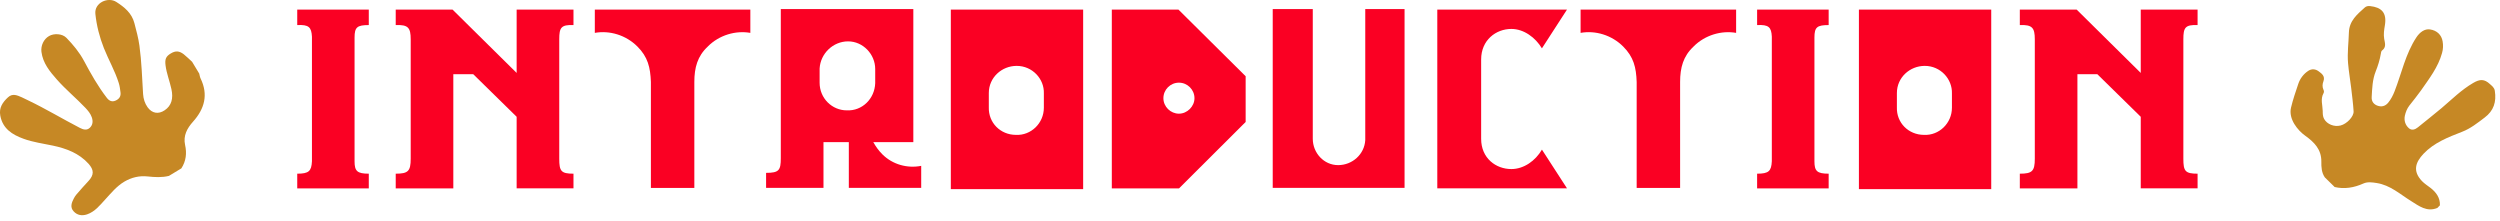 <svg width="362" height="32" viewBox="0 0 362 32" fill="none" xmlns="http://www.w3.org/2000/svg">
<path d="M43.04 27.28V25.15C44.72 25.15 45.1 24.78 45.17 23.35V5.31C45.09 3.93 44.72 3.55 43.04 3.63V1.39H53.4V3.63C51.72 3.63 51.34 3.93 51.34 5.43V23.35C51.34 24.77 51.71 25.15 53.4 25.15V27.28H43.04Z" fill="#FA0023"/>
<path d="M83.04 25.14V27.27H74.81V16.91L68.52 10.74H65.64V27.28H57.3V25.15C59.1 25.15 59.47 24.78 59.47 22.98V5.69C59.47 4.01 59.1 3.56 57.3 3.63V1.39H65.53L74.81 10.56V1.39H83.04V3.63C81.24 3.56 80.98 4 80.98 5.69V22.98C80.98 24.78 81.24 25.15 83.04 25.15V25.14Z" fill="#FA0023"/>
<path d="M102.49 6.74C100.99 8.12 100.54 9.81 100.54 11.87V27.21H94.25V11.87C94.17 9.74 93.8 8.24 92.3 6.74C90.62 5.06 88.26 4.38 86.13 4.76V1.39H108.65V4.76C106.52 4.39 104.16 5.06 102.48 6.74H102.49Z" fill="#FA0023"/>
<path d="M133.39 24.02V27.2H122.91V20.58H119.24V27.2H110.93V25.03C112.8 25.03 113.06 24.66 113.06 22.9V1.31H132.25V20.58H126.45C126.82 21.22 127.2 21.78 127.76 22.34C129.26 23.84 131.39 24.4 133.37 24.02H133.39ZM122.61 15.98C124.85 16.09 126.65 14.3 126.73 12.05V9.99C126.73 7.86 124.97 5.99 122.8 5.99C120.63 5.99 118.8 7.75 118.68 9.92V11.98C118.68 14.23 120.48 15.98 122.61 15.98Z" fill="#FA0023"/>
<path d="M156.84 27.39H137.68V1.39H156.84V27.39ZM147.22 9.54C145.05 9.54 143.18 11.22 143.18 13.47V15.53C143.11 17.77 144.86 19.53 147.11 19.53C149.28 19.64 151.15 17.85 151.15 15.6V13.54C151.23 11.41 149.47 9.54 147.22 9.54Z" fill="#FA0023"/>
<path d="M160.99 27.28V1.39H170.64L180.37 11.04V17.66L170.72 27.28H160.99ZM172.96 14.22C172.96 12.99 171.95 11.97 170.71 11.97C169.47 11.97 168.46 12.98 168.46 14.22C168.46 15.46 169.51 16.46 170.71 16.46C171.91 16.46 172.96 15.41 172.96 14.22Z" fill="#FA0023"/>
<path d="M203.37 27.2H184.29V1.31H190.09V20.09C190.09 22.15 191.7 23.91 193.76 23.91C195.82 23.91 197.58 22.34 197.69 20.28V1.31H203.38V27.2H203.37Z" fill="#FA0023"/>
<path d="M223.27 21.66L226.9 27.27H208.12V1.39H226.9L223.27 7C222.33 5.43 220.65 4.19 218.85 4.19C216.61 4.19 214.47 5.8 214.47 8.61V20.1C214.47 22.91 216.6 24.48 218.85 24.48C220.65 24.48 222.33 23.28 223.27 21.67V21.66Z" fill="#FA0023"/>
<path d="M245.23 6.74C243.73 8.12 243.28 9.81 243.28 11.87V27.21H236.99V11.87C236.92 9.74 236.54 8.24 235.04 6.74C233.36 5.06 231 4.38 228.87 4.76V1.39H251.39V4.76C249.26 4.39 246.9 5.06 245.22 6.74H245.23Z" fill="#FA0023"/>
<path d="M254.43 27.28V25.15C256.11 25.15 256.49 24.78 256.56 23.35V5.31C256.49 3.93 256.11 3.55 254.43 3.63V1.39H264.79V3.63C263.11 3.63 262.73 3.93 262.73 5.43V23.35C262.73 24.77 263.1 25.15 264.79 25.15V27.28H254.43Z" fill="#FA0023"/>
<path d="M288.33 27.39H269.17V1.39H288.33V27.39ZM278.71 9.54C276.54 9.54 274.67 11.22 274.67 13.47V15.53C274.59 17.77 276.35 19.53 278.6 19.53C280.77 19.64 282.64 17.85 282.64 15.6V13.54C282.71 11.41 280.96 9.54 278.71 9.54Z" fill="#FA0023"/>
<path d="M318.21 25.14V27.27H309.98V16.91L303.69 10.74H300.81V27.28H292.47V25.15C294.27 25.15 294.64 24.78 294.64 22.98V5.69C294.64 4.01 294.26 3.56 292.47 3.63V1.39H300.7L309.98 10.56V1.39H318.21V3.63C316.41 3.56 316.15 4 316.15 5.69V22.98C316.15 24.78 316.41 25.15 318.21 25.15V25.14Z" fill="#FA0023"/>
<path d="M27.83 8.97L28.85 10.66C28.91 10.89 28.94 11.14 29.04 11.35C30.19 13.71 29.62 15.76 27.94 17.63C27.09 18.58 26.51 19.65 26.8 20.98C27.07 22.19 26.94 23.33 26.26 24.38L24.46 25.47C23.44 25.72 22.42 25.66 21.39 25.55C20.18 25.42 19.06 25.68 17.99 26.31C16.87 26.98 16.08 27.97 15.22 28.9C14.45 29.74 13.74 30.65 12.61 31.04C11.89 31.28 11.19 31.18 10.67 30.61C10.13 30.04 10.35 29.38 10.67 28.77C10.78 28.56 10.91 28.34 11.06 28.17C11.63 27.51 12.21 26.85 12.81 26.21C13.63 25.33 13.63 24.61 12.81 23.7C11.43 22.18 9.6 21.5 7.68 21.09C6.25 20.78 4.78 20.6 3.4 20.09C1.78 19.5 0.39 18.64 0.04 16.74C-0.17 15.6 0.39 14.8 1.16 14.09C1.83 13.47 2.51 13.81 3.18 14.1C3.48 14.23 3.77 14.39 4.07 14.53C6.62 15.75 9.04 17.21 11.55 18.51C12.05 18.77 12.57 18.92 13.01 18.5C13.44 18.09 13.49 17.55 13.29 16.98C13.1 16.44 12.75 16.03 12.38 15.63C11.04 14.22 9.52 12.97 8.23 11.51C7.2 10.34 6.21 9.14 6 7.51C5.89 6.61 6.32 5.67 7.1 5.22C7.81 4.8 9.02 4.86 9.62 5.48C10.59 6.48 11.49 7.56 12.16 8.81C13.15 10.67 14.18 12.5 15.47 14.17C15.8 14.6 16.21 14.8 16.73 14.57C17.23 14.35 17.53 13.98 17.45 13.38C17.39 12.92 17.34 12.47 17.2 12.03C16.65 10.27 15.72 8.67 15.04 6.96C14.41 5.36 13.99 3.73 13.81 2.01C13.64 0.39 15.65 -0.49 16.84 0.28C18.02 1.03 19.08 1.9 19.46 3.35C19.74 4.43 20.04 5.51 20.19 6.62C20.51 8.95 20.57 11.29 20.72 13.63C20.77 14.33 20.97 14.97 21.37 15.53C22.01 16.42 22.94 16.58 23.84 15.97C24.84 15.3 25.12 14.26 24.82 12.9C24.57 11.75 24.12 10.64 23.97 9.46C23.86 8.58 24.01 8.17 24.73 7.74C25.41 7.33 25.95 7.35 26.61 7.86C27.04 8.2 27.42 8.59 27.83 8.96V8.97Z" fill="#C68825"/>
<path d="M338.05 27.07L336.64 25.69C336.16 25 336.12 24.2 336.13 23.42C336.16 21.63 335.08 20.57 333.78 19.64C332.74 18.9 331.34 17.25 331.74 15.58C332.02 14.41 332.41 13.28 332.79 12.15C333.04 11.4 333.54 10.71 334.25 10.25C334.75 9.93 335.29 9.99 335.73 10.32C336.2 10.66 336.71 11.03 336.43 11.78C336.28 12.17 336.25 12.59 336.44 13C336.52 13.16 336.54 13.34 336.44 13.51C335.98 14.34 336.31 15.22 336.33 16.07C336.33 16.44 336.33 16.86 336.53 17.22C336.96 18 338 18.41 338.92 18.17C339.82 17.94 340.85 16.88 340.8 16.11C340.73 14.98 340.58 13.85 340.45 12.73C340.31 11.54 340.1 10.36 340 9.16C339.87 7.68 340.08 6.19 340.12 4.71C340.17 3 341.33 2.07 342.43 1.08C342.63 0.9 342.91 0.85 343.18 0.88C344.83 1.06 345.64 1.82 345.33 3.67C345.22 4.31 345.12 4.97 345.23 5.62C345.34 6.23 345.57 6.84 344.91 7.32C344.8 7.4 344.77 7.64 344.74 7.81C344.59 8.68 344.33 9.52 344.01 10.32C343.52 11.54 343.49 12.8 343.42 14.06C343.38 14.7 343.73 15.12 344.28 15.31C344.85 15.51 345.39 15.38 345.81 14.87C346.22 14.37 346.51 13.8 346.74 13.21C347.76 10.59 348.32 7.79 349.9 5.4C350.39 4.66 351.1 4.14 351.87 4.26C352.87 4.41 353.53 5.05 353.69 5.98C353.79 6.55 353.77 7.11 353.61 7.67C353.04 9.74 351.74 11.4 350.55 13.11C350.03 13.85 349.44 14.56 348.88 15.28C348.53 15.73 348.34 16.24 348.22 16.77C348.08 17.45 348.29 18.11 348.8 18.56C349.21 18.93 349.71 18.77 350.12 18.43C351.25 17.5 352.41 16.61 353.52 15.67C355.02 14.4 356.4 13.01 358.12 12.01C359.09 11.44 359.73 11.42 360.55 12.18C360.83 12.44 361.18 12.67 361.25 13.16C361.5 14.75 361.09 16.04 359.78 17.02C358.75 17.8 357.74 18.61 356.52 19.08C354.5 19.87 352.47 20.64 350.93 22.26C349.77 23.49 349.31 24.76 350.7 26.22C351.07 26.6 351.51 26.88 351.93 27.2C352.74 27.83 353.34 28.62 353.3 29.73L352.93 30.11C351.41 30.74 350.26 29.82 349.12 29.11C347.52 28.12 346.12 26.81 344.14 26.5C343.47 26.4 342.83 26.3 342.22 26.57C340.86 27.18 339.48 27.42 338.01 27.07H338.05Z" fill="#C68825"/>
</svg>
